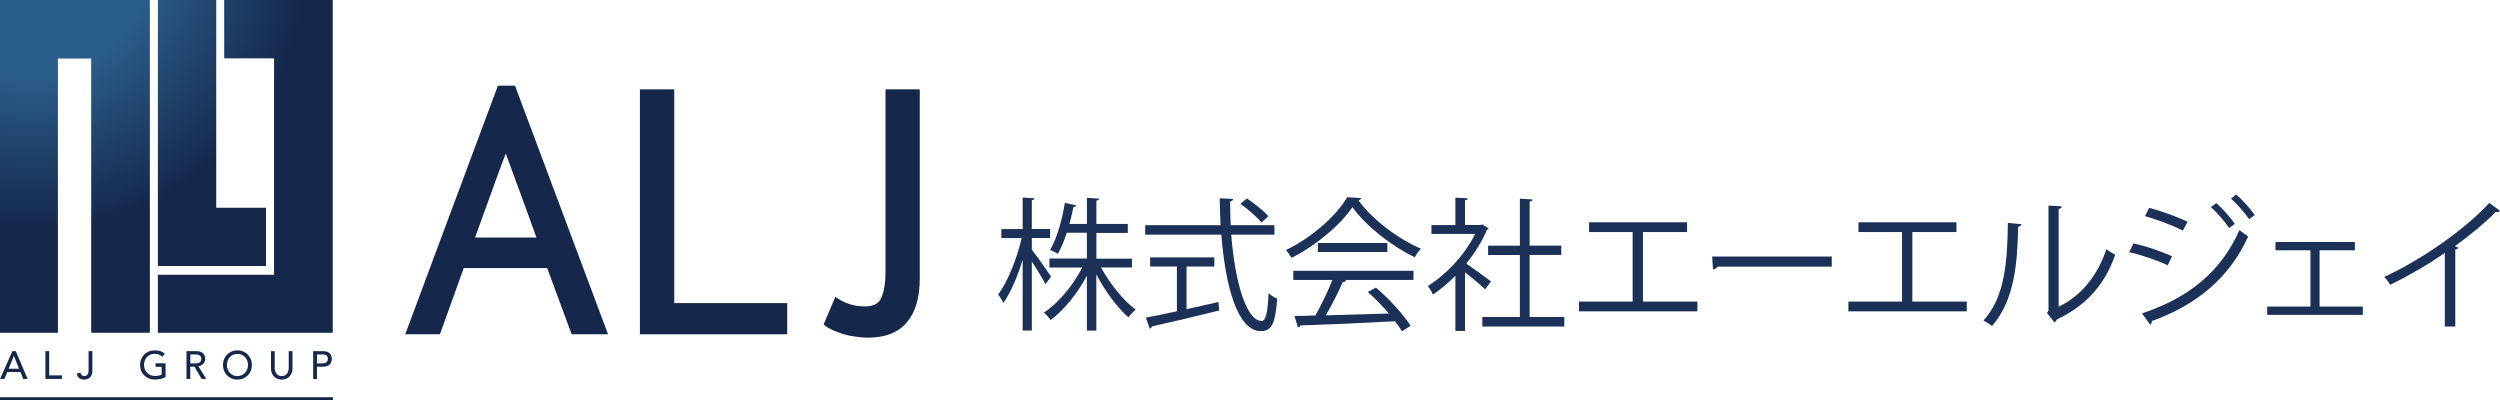 <?xml version="1.0" encoding="utf-8"?>
<!-- Generator: Adobe Illustrator 25.4.1, SVG Export Plug-In . SVG Version: 6.00 Build 0)  -->
<svg version="1.1" id="レイヤー_1" xmlns="http://www.w3.org/2000/svg" xmlns:xlink="http://www.w3.org/1999/xlink" x="0px"
	 y="0px" viewBox="0 0 324.81 52.03" style="enable-background:new 0 0 324.81 52.03;" xml:space="preserve">
<style type="text/css">
	.st0{fill:#15274A;}
	.st1{fill:#1B3158;}
	.st2{clip-path:url(#SVGID_00000108278765311537307890000012428776571653339061_);}
</style>
<polygon class="st0" points="87.6,11.61 83.14,11.61 83.14,43.43 102.28,43.43 102.28,39.38 87.6,39.38 "/>
<path class="st0" d="M115.05,11.61v23.71c0,1.44-0.19,2.59-0.57,3.41c-0.33,0.73-1.02,1.08-2.11,1.08c-0.9,0-1.75-0.16-2.51-0.49
	c-0.33-0.14-0.65-0.3-0.95-0.5l-0.38-0.25l-1.52,3.58l0.22,0.18c0.21,0.17,0.48,0.34,0.83,0.5c0.28,0.13,0.57,0.24,0.86,0.35
	l0.14,0.06c0.27,0.1,0.54,0.17,0.81,0.25c0.29,0.07,0.58,0.14,0.88,0.19c0.23,0.04,0.47,0.06,0.7,0.09c0.13,0.02,0.26,0.04,0.4,0.05
	c0.37,0.03,0.67,0.05,0.92,0.05c2.24,0,3.94-0.67,5.06-2c1.11-1.31,1.67-3.21,1.67-5.66v-24.6H115.05z"/>
<path class="st0" d="M66.91,11.13h-2.22L52.65,43.43h4.51l3.09-8.6h10.84l3.18,8.6H79L66.91,11.13z M61.72,30.86l3.08-8.49
	l0.91-2.43l1.45,3.96l0.01,0l2.53,6.96H61.72z"/>
<path class="st1" d="M134.07,32.46c0.58,0.71,2.14,2.94,2.49,3.48l-0.73,0.99c-0.32-0.65-1.12-1.97-1.77-2.96v8.97h-1.19v-9.18
	c-0.67,2.18-1.58,4.32-2.51,5.6c-0.15-0.34-0.45-0.82-0.67-1.1c1.21-1.62,2.44-4.67,3.05-7.33h-2.64v-1.17h2.77v-4.1l1.54,0.11
	c-0.02,0.11-0.11,0.21-0.35,0.24v3.74h2.37v1.17h-2.37V32.46z M147.05,34.75h-4c1.14,2.1,2.96,4.36,4.51,5.49
	c-0.3,0.22-0.73,0.67-0.95,0.99c-1.42-1.23-3.04-3.41-4.17-5.58v7.3h-1.23v-7.13c-1.23,2.35-3.02,4.5-4.71,5.77
	c-0.21-0.32-0.58-0.74-0.88-0.97c1.84-1.19,3.8-3.52,4.99-5.86h-4.26v-1.17h4.86v-3.35h-2.61c-0.32,0.99-0.71,1.95-1.15,2.74
	c-0.26-0.17-0.71-0.39-1.02-0.5c0.99-1.68,1.62-4.23,1.92-6.12l1.49,0.32c-0.04,0.13-0.17,0.21-0.37,0.21
	c-0.13,0.63-0.3,1.4-0.52,2.2h2.27v-3.39l1.6,0.11c-0.02,0.13-0.13,0.22-0.37,0.26v3.02h4.08v1.17h-4.08v3.35h4.62V34.75z"/>
<path class="st1" d="M165.57,30.49h-5.6c0.46,6.03,1.94,11.21,3.95,11.21c0.54,0,0.78-1.08,0.9-3.61c0.3,0.28,0.76,0.58,1.12,0.71
	c-0.24,3.28-0.74,4.22-2.12,4.22c-3.03,0-4.61-5.79-5.14-12.53h-9.89v-1.23h9.79c-0.06-1.15-0.09-2.33-0.11-3.5l1.75,0.09
	c0,0.17-0.11,0.26-0.39,0.3c0,1.04,0.02,2.09,0.07,3.11h5.68V30.49z M154.16,34.62v5.55c1.36-0.3,2.77-0.61,4.15-0.93l0.09,1.1
	c-3.18,0.8-6.61,1.6-8.75,2.07c-0.02,0.15-0.13,0.26-0.26,0.3l-0.52-1.45c1.1-0.2,2.49-0.48,4.04-0.82v-5.81h-3.48v-1.19h8.34v1.19
	H154.16z M162,25.78c1.01,0.67,2.22,1.64,2.79,2.31l-0.88,0.82c-0.58-0.69-1.75-1.73-2.75-2.42L162,25.78z"/>
<path class="st1" d="M176.88,25.74c-0.06,0.15-0.21,0.24-0.39,0.28c1.82,2.53,5.19,5.03,8.12,6.29c-0.3,0.3-0.6,0.74-0.8,1.12
	c-2.96-1.45-6.31-4-8.1-6.52c-1.55,2.31-4.66,4.95-7.91,6.59c-0.15-0.26-0.47-0.74-0.73-1.01c3.28-1.58,6.5-4.37,7.97-6.87
	L176.88,25.74z M168.03,36.37v-1.19h15.62v1.19h-8.96l0.22,0.07c-0.06,0.13-0.21,0.19-0.45,0.21c-0.56,1.27-1.4,2.94-2.2,4.32
	c2.48-0.06,5.36-0.15,8.19-0.24c-0.84-0.97-1.81-1.97-2.74-2.79l1.06-0.58c1.75,1.51,3.63,3.56,4.5,4.97l-1.12,0.71
	c-0.24-0.39-0.54-0.84-0.91-1.3c-4.52,0.24-9.33,0.45-12.3,0.54c-0.04,0.17-0.15,0.24-0.3,0.26l-0.46-1.49
	c0.78,0,1.69-0.02,2.72-0.06c0.76-1.34,1.64-3.16,2.21-4.62H168.03z M171.22,31.57h9.03v1.17h-9.03V31.57z"/>
<path class="st1" d="M193.41,29.67c-0.02,0.07-0.13,0.15-0.22,0.19c-0.65,1.54-1.6,3.03-2.68,4.39c0.89,0.6,2.72,1.94,3.2,2.31
	l-0.75,1.04c-0.52-0.52-1.71-1.51-2.62-2.23V43h-1.25v-7.17c-0.95,0.95-1.94,1.79-2.92,2.44c-0.13-0.32-0.47-0.88-0.67-1.1
	c2.34-1.45,4.82-4.04,6.16-6.78h-5.68v-1.15h3.11v-3.56l1.62,0.09c-0.02,0.13-0.13,0.22-0.37,0.26v3.2h2.01l0.22-0.07L193.41,29.67z
	 M198.73,41.19h4.51v1.23h-10.65v-1.23h4.88v-8.06h-4.13v-1.21h4.13v-6.11l1.66,0.11c-0.02,0.13-0.13,0.22-0.39,0.26v5.73h4.11v1.21
	h-4.11V41.19z"/>
<polygon class="st1" points="206.46,28.88 219.19,28.88 219.19,30.15 213.46,30.15 213.46,39.18 220.53,39.18 220.53,40.45 
	205.15,40.45 205.15,39.18 212.12,39.18 212.12,30.15 206.46,30.15 "/>
<path class="st1" d="M222.45,33.33h15.54v1.32h-14.84c-0.11,0.19-0.35,0.32-0.59,0.35L222.45,33.33z"/>
<polygon class="st1" points="241.46,28.88 254.19,28.88 254.19,30.15 248.46,30.15 248.46,39.18 255.53,39.18 255.53,40.45 
	240.15,40.45 240.15,39.18 247.12,39.18 247.12,30.15 241.46,30.15 "/>
<path class="st1" d="M262.64,29.13c-0.02,0.17-0.19,0.28-0.43,0.32c-0.11,5.01-0.52,9.57-3.39,12.9c-0.3-0.22-0.74-0.5-1.12-0.71
	c2.78-3.02,3.11-7.67,3.17-12.68L262.64,29.13z M267.47,39.85c3.11-1.51,5.12-4.23,6.2-7.48c0.28,0.24,0.84,0.56,1.15,0.73
	c-1.32,3.76-3.63,6.53-7.59,8.41c-0.05,0.15-0.19,0.3-0.32,0.37l-0.96-1.23l0.2-0.28V26.71l1.73,0.09
	c-0.02,0.17-0.15,0.32-0.41,0.35V39.85z"/>
<path class="st1" d="M277.19,31.62c1.67,0.37,3.76,1.08,5.01,1.68l-0.56,1.17c-1.23-0.6-3.37-1.34-5.01-1.71L277.19,31.62z
	 M278.3,40.72c5.97-2.01,10.2-5.29,12.66-10.83c0.28,0.24,0.84,0.65,1.13,0.84c-2.49,5.49-6.9,8.99-12.53,10.98
	c0.06,0.17-0.05,0.39-0.2,0.47L278.3,40.72z M279.23,27c1.68,0.45,3.72,1.19,4.99,1.82l-0.61,1.14c-1.32-0.67-3.26-1.41-4.93-1.88
	L279.23,27z M287.95,26.39c0.76,0.65,1.82,1.81,2.4,2.7l-0.73,0.54c-0.52-0.8-1.6-2.05-2.37-2.72L287.95,26.39z M290.53,25.26
	c0.76,0.65,1.82,1.82,2.42,2.68l-0.73,0.54c-0.56-0.82-1.6-2.01-2.36-2.68L290.53,25.26z"/>
<polygon class="st1" points="305.95,31.44 305.95,32.52 301.37,32.52 301.37,39.83 306.99,39.83 306.99,40.91 294.56,40.91 
	294.56,39.83 300.18,39.83 300.18,32.52 295.64,32.52 295.64,31.44 "/>
<path class="st1" d="M324.81,27.4c-0.08,0.09-0.18,0.15-0.35,0.15c-0.06,0-0.11,0-0.19-0.02c-1.43,1.45-3.5,3.14-5.31,4.45
	c0.15,0.06,0.37,0.17,0.45,0.2c-0.04,0.11-0.21,0.22-0.41,0.24v10h-1.36v-9.57c-1.97,1.4-4.54,2.9-7.09,4.15
	c-0.19-0.3-0.52-0.76-0.78-1.02c5.08-2.35,10.65-6.33,13.65-9.62L324.81,27.4z"/>
<g>
	<defs>
		<path id="SVGID_1_" d="M0,0h19.44v43.2h-7.56V7.58H7.5V43.2H0V0 M20.52,34.56h14.04v-7.55h-6.48V0h-7.56V34.56 M29.16,0v7.56h6.47
			v28.15H20.52v7.49H43.2V0H29.16"/>
	</defs>
	
		<radialGradient id="SVGID_00000065037653533692300560000004554643889926991785_" cx="3.97" cy="-5.706" r="36.235" gradientUnits="userSpaceOnUse">
		<stop  offset="0.424" style="stop-color:#2A5E8A"/>
		<stop  offset="1" style="stop-color:#15274A"/>
	</radialGradient>
	<use xlink:href="#SVGID_1_"  style="overflow:visible;fill:url(#SVGID_00000065037653533692300560000004554643889926991785_);"/>
	<clipPath id="SVGID_00000042732499928149142510000008146919532513887633_">
		<use xlink:href="#SVGID_1_"  style="overflow:visible;"/>
	</clipPath>
	<g style="clip-path:url(#SVGID_00000042732499928149142510000008146919532513887633_);">
		<defs>
			<polyline id="SVGID_00000147916649931817517130000008714942350250620071_" points="-60.73,-53.72 68.25,-53.72 68.25,66.69 
				-60.73,66.69 -60.73,-53.72 			"/>
		</defs>
		
			<radialGradient id="SVGID_00000165215604729239457360000005513384457444452229_" cx="3.97" cy="-5.706" r="36.235" gradientUnits="userSpaceOnUse">
			<stop  offset="0.424" style="stop-color:#2A5E8A"/>
			<stop  offset="1" style="stop-color:#15274A"/>
		</radialGradient>
		
			<use xlink:href="#SVGID_00000147916649931817517130000008714942350250620071_"  style="overflow:visible;fill:url(#SVGID_00000165215604729239457360000005513384457444452229_);"/>
		<clipPath id="SVGID_00000137817663731033508920000001571415756442017708_">
			<use xlink:href="#SVGID_00000147916649931817517130000008714942350250620071_"  style="overflow:visible;"/>
		</clipPath>
	</g>
</g>
<rect x="-0.26" y="51.61" class="st0" width="43.51" height="0.41"/>
<path class="st0" d="M1.61,45.62h0.44l1.54,3.61H3.02l-0.36-0.89H0.94l-0.36,0.89H0.01L1.61,45.62z M2.48,47.91l-0.67-1.66H1.8
	l-0.68,1.66H2.48z"/>
<path class="st0" d="M5.9,45.62h0.49v3.15h1.66v0.46H5.9V45.62z"/>
<path class="st0" d="M11.51,45.62H12v2.58c0,0.23-0.04,0.41-0.11,0.56c-0.07,0.14-0.16,0.26-0.27,0.34
	c-0.11,0.08-0.22,0.14-0.34,0.17c-0.12,0.03-0.24,0.05-0.34,0.05c-0.25,0-0.47-0.07-0.64-0.2c-0.18-0.13-0.29-0.33-0.33-0.59
	l0.48-0.11c0.03,0.14,0.08,0.24,0.17,0.32c0.09,0.08,0.2,0.12,0.33,0.12c0.12,0,0.22-0.02,0.29-0.07c0.07-0.05,0.13-0.11,0.17-0.19
	c0.04-0.08,0.07-0.16,0.08-0.26c0.01-0.1,0.02-0.2,0.02-0.3V45.62z"/>
<path class="st0" d="M21.51,47.21v1.78c-0.09,0.05-0.19,0.1-0.3,0.14c-0.11,0.04-0.23,0.08-0.35,0.1c-0.12,0.03-0.24,0.05-0.37,0.06
	c-0.12,0.01-0.24,0.02-0.35,0.02c-0.31,0-0.58-0.05-0.82-0.15c-0.24-0.1-0.44-0.24-0.61-0.41c-0.17-0.17-0.29-0.37-0.38-0.6
	c-0.09-0.23-0.13-0.47-0.13-0.73c0-0.27,0.05-0.52,0.14-0.75c0.09-0.23,0.22-0.43,0.39-0.6c0.16-0.17,0.36-0.3,0.59-0.4
	c0.23-0.1,0.49-0.15,0.76-0.15c0.33,0,0.61,0.04,0.82,0.12c0.21,0.08,0.39,0.2,0.53,0.34l-0.35,0.37c-0.15-0.14-0.31-0.24-0.47-0.3
	c-0.17-0.06-0.34-0.08-0.53-0.08c-0.21,0-0.39,0.04-0.56,0.11c-0.17,0.08-0.31,0.18-0.43,0.31c-0.12,0.13-0.21,0.28-0.28,0.46
	c-0.06,0.17-0.1,0.36-0.1,0.56c0,0.2,0.04,0.39,0.11,0.57c0.07,0.17,0.17,0.33,0.3,0.46c0.13,0.13,0.27,0.23,0.44,0.3
	c0.17,0.07,0.36,0.11,0.56,0.11c0.17,0,0.34-0.02,0.49-0.05c0.16-0.03,0.29-0.08,0.4-0.14v-1h-0.8v-0.46H21.51z"/>
<path class="st0" d="M24.24,45.62h1.27c0.23,0,0.42,0.03,0.57,0.09c0.15,0.06,0.27,0.14,0.35,0.24c0.09,0.1,0.15,0.21,0.18,0.33
	c0.03,0.12,0.05,0.24,0.05,0.35c0,0.12-0.02,0.23-0.06,0.33c-0.04,0.11-0.1,0.2-0.18,0.29c-0.08,0.09-0.17,0.16-0.28,0.22
	c-0.11,0.06-0.23,0.1-0.37,0.11l1.03,1.65h-0.61l-0.92-1.59h-0.55v1.59h-0.49V45.62z M24.73,47.21h0.64c0.09,0,0.19-0.01,0.28-0.02
	c0.09-0.01,0.18-0.04,0.25-0.08c0.07-0.04,0.13-0.1,0.18-0.18c0.04-0.08,0.07-0.18,0.07-0.3c0-0.12-0.02-0.22-0.07-0.3
	c-0.04-0.08-0.1-0.14-0.18-0.18c-0.07-0.04-0.16-0.07-0.25-0.08c-0.09-0.02-0.19-0.02-0.28-0.02h-0.64V47.21z"/>
<path class="st0" d="M30.85,49.32c-0.28,0-0.53-0.05-0.76-0.15c-0.23-0.1-0.43-0.23-0.59-0.4c-0.17-0.17-0.29-0.37-0.39-0.6
	c-0.09-0.23-0.14-0.48-0.14-0.75c0-0.27,0.05-0.52,0.14-0.75c0.09-0.23,0.22-0.43,0.39-0.6c0.16-0.17,0.36-0.3,0.59-0.4
	c0.23-0.1,0.48-0.15,0.76-0.15c0.28,0,0.53,0.05,0.76,0.15c0.23,0.1,0.43,0.23,0.59,0.4c0.16,0.17,0.29,0.37,0.39,0.6
	c0.09,0.23,0.14,0.48,0.14,0.75c0,0.27-0.05,0.52-0.14,0.75c-0.09,0.23-0.22,0.43-0.39,0.6c-0.17,0.17-0.36,0.3-0.59,0.4
	C31.38,49.27,31.12,49.32,30.85,49.32z M30.85,48.86c0.21,0,0.39-0.04,0.56-0.11c0.17-0.08,0.31-0.18,0.43-0.31
	c0.12-0.13,0.21-0.28,0.28-0.46c0.06-0.17,0.1-0.36,0.1-0.56c0-0.2-0.03-0.38-0.1-0.56c-0.07-0.17-0.16-0.33-0.28-0.46
	c-0.12-0.13-0.26-0.23-0.43-0.31c-0.17-0.08-0.35-0.11-0.56-0.11c-0.21,0-0.39,0.04-0.56,0.11c-0.17,0.08-0.31,0.18-0.43,0.31
	c-0.12,0.13-0.21,0.28-0.28,0.46c-0.06,0.17-0.1,0.36-0.1,0.56c0,0.2,0.03,0.38,0.1,0.56c0.07,0.18,0.16,0.33,0.28,0.46
	c0.12,0.13,0.26,0.23,0.43,0.31C30.45,48.83,30.64,48.86,30.85,48.86z"/>
<path class="st0" d="M35.69,45.62v2.21c0,0.11,0.01,0.23,0.05,0.35c0.03,0.12,0.08,0.23,0.15,0.33c0.07,0.1,0.16,0.19,0.28,0.25
	c0.12,0.07,0.26,0.1,0.43,0.1c0.17,0,0.31-0.03,0.43-0.1c0.12-0.06,0.21-0.15,0.28-0.25c0.07-0.1,0.12-0.21,0.15-0.33
	c0.03-0.12,0.05-0.24,0.05-0.35v-2.21H38v2.29c0,0.21-0.04,0.4-0.11,0.57c-0.07,0.17-0.17,0.32-0.29,0.45
	c-0.13,0.13-0.27,0.22-0.44,0.29c-0.17,0.07-0.35,0.1-0.55,0.1c-0.2,0-0.38-0.03-0.55-0.1c-0.17-0.07-0.32-0.17-0.44-0.29
	c-0.13-0.13-0.22-0.27-0.3-0.45c-0.07-0.17-0.11-0.36-0.11-0.57v-2.29H35.69z"/>
<path class="st0" d="M40.69,45.62h1.27c0.23,0,0.42,0.03,0.57,0.09c0.15,0.06,0.27,0.14,0.35,0.24c0.09,0.1,0.15,0.21,0.18,0.33
	c0.03,0.12,0.05,0.24,0.05,0.35c0,0.11-0.02,0.23-0.05,0.35c-0.03,0.12-0.09,0.23-0.18,0.33c-0.09,0.1-0.2,0.18-0.35,0.24
	c-0.15,0.06-0.34,0.1-0.57,0.1h-0.78v1.59h-0.49V45.62z M41.18,47.21h0.64c0.09,0,0.19-0.01,0.28-0.02
	c0.09-0.01,0.18-0.04,0.25-0.08c0.07-0.04,0.13-0.1,0.18-0.18c0.04-0.08,0.07-0.18,0.07-0.3c0-0.12-0.02-0.22-0.07-0.3
	c-0.04-0.08-0.1-0.14-0.18-0.18c-0.07-0.04-0.16-0.07-0.25-0.08c-0.09-0.02-0.19-0.02-0.28-0.02h-0.64V47.21z"/>
</svg>
